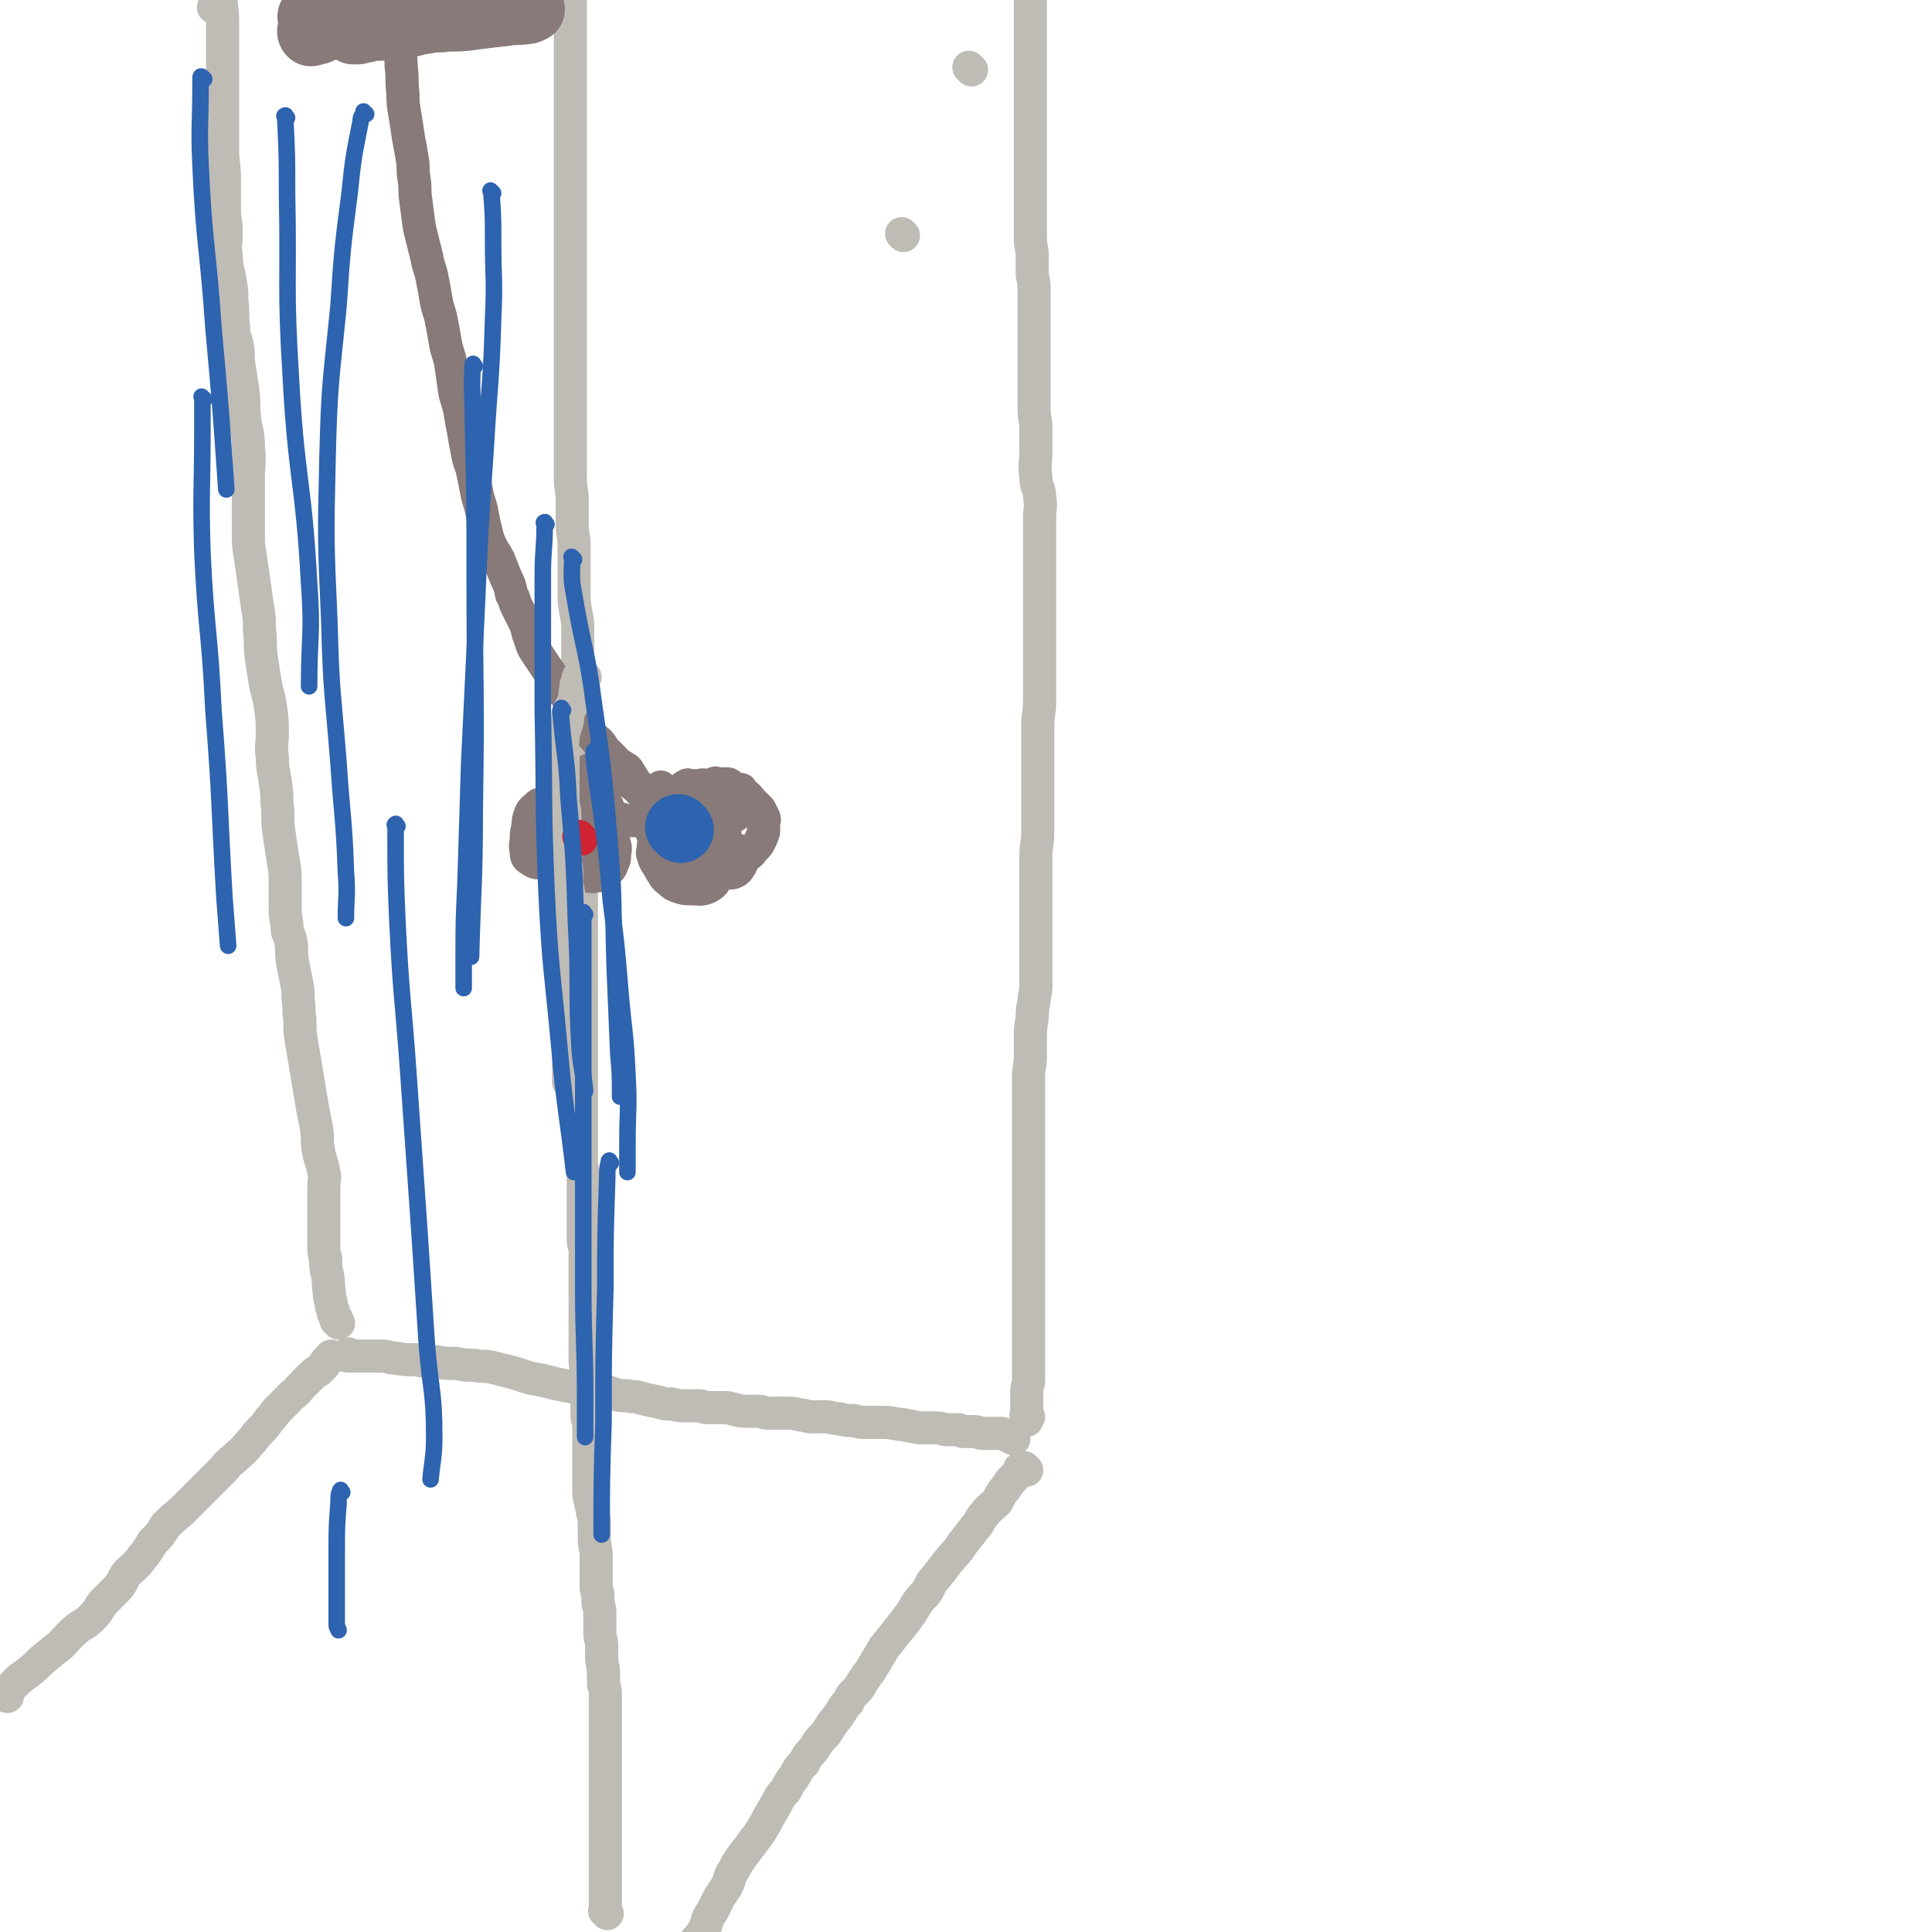 <svg viewBox='0 0 1050 1050' version='1.1' xmlns='http://www.w3.org/2000/svg' xmlns:xlink='http://www.w3.org/1999/xlink'><g fill='none' stroke='#BFBBB5' stroke-width='18' stroke-linecap='round' stroke-linejoin='round'><path d='M118,5c-1,-1 -1,-1 -1,-1 -1,-1 0,0 0,0 0,0 0,0 0,0 0,0 0,0 -1,0 0,0 0,0 0,0 '/><path d='M491,128c-1,-1 -1,-1 -1,-1 '/><path d='M528,38c-1,-1 -1,-1 -1,-1 -1,-1 0,0 0,0 0,0 0,0 0,0 '/><path d='M4,922c-1,-1 -1,-1 -1,-1 -1,-1 0,-1 0,-1 1,-1 1,-1 1,-1 2,-2 2,-2 4,-4 3,-3 3,-3 6,-5 5,-4 5,-4 9,-8 5,-4 5,-4 10,-8 4,-4 4,-5 9,-9 4,-3 4,-2 8,-6 4,-4 3,-4 6,-8 4,-4 4,-4 7,-7 4,-4 3,-5 6,-9 4,-4 4,-3 7,-7 4,-5 4,-5 7,-10 4,-4 4,-4 7,-9 5,-5 6,-5 11,-10 4,-4 4,-4 9,-9 5,-5 5,-5 10,-10 3,-3 3,-4 7,-7 4,-4 5,-4 8,-8 4,-4 3,-4 6,-7 3,-3 3,-3 5,-6 3,-3 3,-4 5,-6 4,-4 4,-4 8,-8 3,-2 3,-3 5,-5 3,-3 3,-3 5,-5 2,-2 2,-2 4,-3 2,-2 2,-2 3,-3 1,-2 1,-2 2,-3 1,-1 1,-1 2,-1 0,0 0,-1 0,-1 '/><path d='M190,737c-1,-1 -1,-2 -1,-1 -1,0 -1,1 0,1 1,0 1,0 2,0 3,0 3,0 5,0 3,0 3,0 5,0 3,0 3,0 7,0 3,0 3,1 6,1 6,1 6,1 12,1 5,1 5,1 11,1 5,1 5,1 11,1 5,1 5,1 10,1 4,1 4,0 9,1 4,1 4,1 8,2 4,1 4,1 7,2 6,2 6,2 12,3 4,1 4,1 8,2 5,1 5,1 10,2 4,1 4,1 8,1 4,1 4,0 9,1 3,1 3,1 6,2 4,1 4,0 8,1 3,0 3,0 6,1 4,1 4,1 9,2 3,1 3,1 7,1 4,1 4,1 8,1 3,0 3,0 7,0 2,0 2,1 4,1 4,0 4,0 8,0 4,0 4,0 7,1 4,1 4,1 8,1 3,0 3,0 5,0 3,0 3,1 5,1 5,0 5,0 10,0 4,0 4,0 8,1 3,0 3,1 6,1 4,0 4,0 8,0 3,0 3,1 7,1 4,1 4,1 8,1 3,1 3,1 7,1 3,0 3,0 6,0 6,0 6,0 11,1 4,0 4,1 7,1 4,1 4,1 8,1 3,0 3,0 6,0 3,0 3,1 6,1 3,0 3,0 6,0 1,0 1,1 3,1 3,0 3,0 5,0 3,0 3,1 5,1 2,0 2,0 3,0 2,0 2,0 3,0 1,0 1,0 2,0 1,0 1,0 2,0 2,0 2,1 3,1 2,1 2,1 4,2 '/><path d='M558,799c-1,-1 -1,-1 -1,-1 -1,-1 0,0 -1,0 0,0 0,0 0,0 -1,0 -1,0 -1,0 -1,0 -1,0 -1,1 -1,2 -1,2 -2,3 -3,3 -3,3 -5,6 -3,4 -3,4 -5,8 -3,3 -4,3 -7,7 -3,3 -2,4 -5,7 -3,4 -3,4 -7,9 -3,5 -4,5 -8,10 -3,4 -3,4 -7,9 -3,3 -2,4 -5,8 -3,3 -3,3 -5,6 -3,5 -3,5 -6,9 -4,5 -4,5 -8,10 -2,3 -3,3 -5,7 -3,5 -3,5 -6,10 -3,4 -3,4 -6,9 -3,4 -4,3 -6,8 -3,3 -3,4 -5,7 -4,5 -4,5 -7,10 -4,4 -4,4 -7,9 -3,3 -3,3 -5,7 -3,3 -3,3 -5,7 -3,4 -3,4 -5,8 -4,4 -3,4 -6,9 -3,5 -3,5 -5,9 -3,5 -3,5 -6,9 -3,4 -3,4 -6,8 -3,4 -3,4 -5,8 -3,4 -2,5 -4,9 -2,3 -2,3 -4,6 -2,4 -2,4 -4,8 -3,4 -2,4 -4,9 -2,4 -3,4 -5,7 -2,3 -2,3 -4,5 -2,3 -2,3 -3,5 -1,3 -1,3 -2,5 -1,3 -1,3 -2,5 -1,2 -1,2 -2,3 -1,1 -1,1 -1,2 0,1 0,1 -1,2 0,1 0,1 -1,1 -1,1 -1,1 -2,2 0,1 0,1 0,2 0,0 0,0 0,0 '/><path d='M559,770c-1,-1 -1,-2 -1,-1 -1,0 0,0 0,1 0,0 0,1 0,1 0,1 0,1 0,1 0,0 0,0 0,-1 0,-2 0,-2 0,-3 0,-4 0,-4 0,-7 0,-2 0,-2 0,-5 0,-3 1,-3 1,-6 0,-4 0,-4 0,-7 0,-4 0,-4 0,-8 0,-4 0,-4 0,-8 0,-4 0,-4 0,-9 0,-3 0,-3 0,-6 0,-4 0,-4 0,-8 0,-4 0,-4 0,-7 0,-5 0,-5 0,-10 0,-4 0,-4 0,-8 0,-4 0,-4 0,-7 0,-4 0,-4 0,-7 0,-4 0,-4 0,-7 0,-4 0,-4 0,-8 0,-3 0,-3 0,-6 0,-4 0,-4 0,-7 0,-5 0,-5 0,-10 0,-4 0,-4 0,-9 0,-4 0,-4 0,-9 0,-3 0,-3 0,-7 0,-3 0,-3 0,-6 0,-6 0,-6 0,-11 0,-5 1,-5 1,-11 0,-5 0,-5 0,-10 0,-5 0,-5 1,-11 0,-4 0,-4 1,-9 0,-4 1,-4 1,-8 0,-4 0,-4 0,-9 0,-5 0,-5 0,-11 0,-5 0,-5 0,-10 0,-4 0,-4 0,-9 0,-5 0,-5 0,-10 0,-5 0,-5 0,-11 0,-5 0,-5 0,-11 0,-6 1,-6 1,-13 0,-6 0,-6 0,-12 0,-5 0,-5 0,-11 0,-5 0,-5 0,-11 0,-6 0,-6 0,-12 0,-6 0,-6 0,-12 0,-6 1,-6 1,-13 0,-6 0,-6 0,-12 0,-6 0,-6 0,-12 0,-6 0,-6 0,-13 0,-6 0,-6 0,-12 0,-6 0,-6 0,-12 0,-7 0,-7 0,-15 0,-6 0,-6 0,-12 0,-5 0,-5 0,-11 0,-6 1,-6 0,-12 0,-5 -2,-5 -2,-10 -1,-8 0,-8 0,-15 0,-6 0,-6 0,-12 0,-5 -1,-5 -1,-11 0,-5 0,-5 0,-11 0,-4 0,-4 0,-9 0,-6 0,-6 0,-11 0,-6 0,-6 0,-12 0,-6 0,-6 0,-11 0,-6 0,-6 0,-12 0,-4 -1,-4 -1,-8 0,-4 0,-4 0,-8 0,-6 -1,-5 -1,-11 0,-6 0,-6 0,-12 0,-7 0,-7 0,-15 0,-6 0,-6 0,-13 0,-6 0,-6 0,-13 0,-6 0,-6 0,-12 0,-5 0,-5 0,-11 0,-5 0,-5 0,-11 0,-6 0,-6 0,-12 0,-5 0,-5 0,-10 0,-7 0,-7 0,-14 0,-6 0,-6 0,-12 0,-5 0,-5 0,-11 0,-5 0,-5 0,-9 0,-7 0,-7 0,-13 0,-3 0,-3 -1,-6 '/><path d='M184,719c-1,-1 -1,-1 -1,-1 -1,-1 0,0 0,0 0,0 0,-1 0,-1 0,-1 -1,-1 -1,-2 -1,-1 -1,-1 -1,-3 -1,-2 -1,-2 -1,-4 -1,-3 -1,-3 -1,-6 -1,-4 0,-4 -1,-9 -1,-4 -1,-4 -1,-9 -1,-3 -1,-3 -1,-7 0,-5 0,-5 0,-10 0,-6 0,-6 0,-12 0,-5 0,-5 0,-10 0,-4 1,-4 0,-8 -1,-6 -2,-6 -3,-12 -1,-6 0,-6 -1,-12 -1,-5 -1,-5 -2,-10 -1,-6 -1,-6 -2,-12 -1,-6 -1,-6 -2,-12 -1,-6 -1,-6 -2,-12 -1,-6 -1,-6 -1,-13 -1,-5 0,-5 -1,-11 0,-5 0,-5 -1,-10 -1,-5 -1,-5 -2,-10 -1,-6 0,-6 -1,-12 -1,-4 -2,-3 -2,-8 -1,-6 -1,-6 -1,-12 0,-6 0,-6 0,-12 0,-5 0,-5 -1,-11 -1,-6 -1,-6 -2,-13 -1,-7 -1,-7 -1,-15 -1,-6 0,-6 -1,-12 -1,-9 -2,-9 -2,-17 -1,-6 0,-6 0,-12 0,-7 0,-8 -1,-15 -1,-7 -2,-7 -3,-14 -1,-6 -1,-6 -2,-13 -1,-7 0,-7 -1,-15 0,-6 0,-6 -1,-12 -1,-7 -1,-7 -2,-14 -1,-7 -1,-7 -2,-14 -1,-6 -1,-6 -1,-13 0,-8 0,-8 0,-17 0,-6 0,-6 0,-11 0,-9 1,-9 0,-18 0,-8 -1,-8 -2,-15 -1,-8 0,-8 -1,-16 -1,-6 -1,-6 -2,-13 -1,-5 0,-5 -1,-11 -1,-5 -2,-5 -2,-10 -1,-7 0,-7 -1,-15 0,-5 0,-5 -1,-11 -1,-6 -2,-6 -2,-13 -1,-6 0,-6 0,-13 0,-6 -1,-6 -1,-12 0,-9 0,-9 0,-17 0,-8 -1,-8 -1,-15 0,-9 0,-9 0,-17 0,-8 0,-8 0,-16 0,-9 0,-9 0,-19 0,-7 0,-7 0,-15 0,-8 0,-8 -1,-15 0,-7 0,-7 -1,-14 -1,-7 0,-7 -1,-14 -1,-7 -1,-7 -2,-15 -1,-6 -1,-6 -2,-12 -1,-4 -1,-4 -1,-8 0,-4 0,-4 0,-8 '/><path d='M330,1040c-1,-1 -1,-1 -1,-1 -1,-1 0,0 0,0 0,0 0,0 0,0 0,-2 0,-2 0,-4 0,-1 0,-1 0,-2 0,-1 0,-1 0,-3 0,-2 0,-2 0,-4 0,-2 0,-2 0,-4 0,-2 0,-2 0,-3 0,-3 0,-3 0,-5 0,-2 0,-2 0,-3 0,-3 0,-3 0,-5 0,-3 0,-3 0,-6 0,-3 0,-3 0,-5 0,-2 0,-2 0,-4 0,-2 0,-2 0,-4 0,-4 0,-4 0,-8 0,-3 0,-3 0,-6 0,-2 0,-2 0,-4 0,-2 0,-2 0,-4 0,-2 0,-2 0,-4 0,-2 0,-2 0,-4 0,-2 0,-2 0,-4 0,-2 0,-2 0,-4 0,-2 0,-2 0,-4 0,-2 0,-2 0,-3 0,-2 0,-2 0,-4 0,-2 0,-2 0,-4 0,-2 0,-2 0,-4 0,-3 0,-3 0,-5 0,-3 0,-3 0,-5 0,-3 -1,-3 -1,-5 0,-3 0,-3 0,-5 0,-5 -1,-5 -1,-10 0,-3 0,-3 0,-6 0,-3 -1,-3 -1,-6 0,-2 0,-2 0,-4 0,-2 0,-2 0,-4 0,-2 0,-2 0,-4 0,-3 -1,-3 -1,-5 0,-2 0,-2 0,-4 0,-2 -1,-2 -1,-4 0,-2 0,-2 0,-4 0,-2 0,-2 0,-4 0,-3 0,-3 0,-5 0,-2 0,-2 0,-4 0,-5 -1,-5 -1,-10 0,-4 0,-4 0,-8 0,-3 0,-3 -1,-6 0,-3 -1,-3 -1,-6 -1,-3 -1,-3 -1,-6 0,-3 0,-3 0,-6 0,-4 0,-4 0,-8 0,-3 0,-3 0,-6 0,-3 0,-3 0,-5 0,-2 0,-2 0,-4 0,-3 0,-3 0,-6 0,-3 -1,-3 -1,-6 0,-4 0,-4 0,-7 0,-3 0,-3 0,-5 0,-3 0,-3 0,-6 0,-3 0,-3 0,-5 0,-3 -1,-3 -1,-6 0,-3 0,-3 0,-6 0,-4 0,-4 0,-8 0,-3 0,-3 0,-6 0,-3 0,-3 0,-5 0,-4 0,-4 0,-8 0,-5 0,-5 0,-9 0,-5 0,-5 0,-11 0,-3 0,-3 0,-7 0,-3 -1,-3 -1,-6 0,-4 0,-4 0,-8 0,-4 0,-4 0,-8 0,-4 0,-4 0,-9 0,-4 0,-4 0,-8 0,-6 -1,-6 -1,-11 0,-5 0,-5 0,-10 0,-4 0,-4 0,-7 0,-5 0,-5 0,-9 0,-4 0,-4 0,-8 0,-6 0,-6 0,-11 0,-6 0,-6 0,-11 0,-7 0,-7 0,-14 0,-6 0,-6 0,-13 0,-6 0,-6 0,-12 0,-6 0,-6 0,-13 0,-6 0,-6 0,-12 0,-5 0,-5 0,-9 0,-6 0,-6 0,-11 0,-6 0,-6 0,-12 0,-4 0,-4 0,-8 0,-3 0,-3 0,-7 0,-4 -1,-4 -1,-9 0,-4 0,-4 0,-8 0,-4 0,-4 0,-8 0,-4 0,-4 0,-8 0,-4 0,-4 0,-9 0,-5 0,-5 0,-9 0,-4 0,-4 0,-8 0,-4 0,-4 0,-8 0,-4 -1,-4 -1,-8 0,-6 0,-6 0,-12 0,-5 0,-5 0,-10 0,-5 0,-5 0,-11 0,-6 0,-6 0,-12 0,-5 0,-5 -1,-10 -1,-6 -1,-6 -1,-11 0,-7 0,-7 0,-14 0,-6 0,-6 0,-12 0,-5 -1,-5 -1,-11 0,-6 0,-6 0,-13 0,-6 -1,-6 -1,-12 0,-5 0,-5 0,-11 0,-7 0,-7 0,-14 0,-6 0,-6 0,-13 0,-8 0,-8 0,-16 0,-6 0,-6 0,-12 0,-5 0,-5 0,-11 0,-6 0,-6 0,-12 0,-6 0,-6 0,-12 0,-5 0,-5 0,-11 0,-7 0,-7 0,-15 0,-5 0,-5 0,-11 0,-5 0,-5 0,-10 0,-5 0,-5 0,-10 0,-5 0,-5 0,-10 0,-4 0,-4 0,-7 0,-3 0,-3 0,-6 0,-3 0,-3 0,-6 0,-5 0,-5 0,-9 0,-5 0,-5 0,-11 0,-4 0,-4 0,-8 0,-5 0,-5 0,-9 0,-6 0,-6 0,-11 0,-3 0,-3 0,-7 0,-5 0,-5 0,-10 0,-5 0,-5 0,-11 0,-5 0,-5 0,-11 0,-5 0,-5 0,-11 0,-5 0,-5 0,-11 0,-6 0,-6 0,-12 0,-5 0,-5 0,-11 0,-6 0,-6 0,-12 0,-5 0,-5 0,-11 0,-3 0,-3 -1,-6 -1,-5 -2,-4 -3,-9 0,0 0,0 0,-1 '/></g>
<g fill='none' stroke='#877A79' stroke-width='36' stroke-linecap='round' stroke-linejoin='round'><path d='M218,9c-1,-1 -1,-1 -1,-1 -1,-1 -1,-1 -1,-1 0,0 -1,0 -1,0 -1,0 -1,0 -2,0 -2,0 -2,0 -3,0 -2,0 -2,0 -4,0 -4,0 -4,-1 -7,0 -5,1 -5,2 -9,3 -4,1 -4,1 -7,2 -3,1 -3,1 -5,2 -2,1 -2,1 -3,1 -1,0 -2,0 -2,0 0,0 -1,2 0,2 2,-1 2,-1 4,-2 6,-2 6,-2 11,-3 5,-1 6,-1 11,-2 5,-1 5,-1 10,-2 6,-1 6,-1 12,-2 5,0 5,0 9,0 3,0 3,0 6,0 2,0 2,0 3,0 2,0 2,0 3,-1 1,0 0,-1 1,-1 1,0 1,0 2,0 0,0 0,0 0,0 0,0 0,0 -1,0 -4,0 -4,0 -7,0 -6,0 -6,0 -12,1 -8,1 -8,1 -15,2 -7,1 -7,1 -14,3 -6,1 -6,2 -11,3 -4,1 -4,1 -8,2 -3,1 -3,1 -5,1 -1,0 -1,0 -2,0 -1,0 -2,1 -1,2 0,0 1,0 3,-1 7,-2 7,-3 14,-5 8,-2 8,-3 17,-4 10,-2 10,-1 21,-2 7,-1 7,-1 14,-2 6,-1 6,-1 12,-1 5,0 5,0 11,0 3,0 3,0 6,0 3,0 3,0 5,0 2,0 2,0 3,0 2,0 2,0 3,0 0,0 0,0 1,0 1,0 1,0 2,0 0,0 0,0 0,0 0,0 0,0 -1,0 -5,0 -5,0 -9,0 -10,0 -10,0 -19,1 -8,1 -8,1 -17,2 -10,1 -10,1 -21,1 -9,1 -9,0 -18,1 -7,0 -7,1 -13,1 -4,0 -4,0 -8,0 -2,0 -2,0 -4,0 -1,0 -1,0 -1,0 -1,0 -2,0 -1,0 0,0 1,0 2,0 8,0 8,0 15,-1 10,-1 10,-1 19,-2 13,-1 13,-1 25,-1 9,0 9,0 17,0 7,0 7,0 14,0 5,0 5,0 10,0 3,0 3,0 6,0 3,0 3,0 5,0 2,0 2,0 3,0 1,0 1,0 2,0 1,0 1,0 2,0 0,0 0,0 0,0 -1,0 -1,1 -3,1 -6,1 -6,0 -11,1 -9,1 -9,1 -17,2 -7,1 -7,1 -15,1 -5,1 -5,0 -10,1 -8,1 -8,2 -15,3 -6,1 -6,0 -11,1 -4,0 -4,0 -8,1 -3,0 -3,1 -5,1 -1,0 -2,0 -2,0 1,-1 2,-1 5,-2 6,-2 6,-2 12,-3 10,-2 10,-2 20,-3 9,-1 9,-1 19,-2 4,0 4,-1 8,-1 '/></g>
<g fill='none' stroke='#877A79' stroke-width='18' stroke-linecap='round' stroke-linejoin='round'><path d='M218,9c-1,-1 -1,-1 -1,-1 -1,-1 0,0 0,0 0,0 0,1 0,1 0,4 0,4 0,7 0,3 0,4 0,7 0,6 1,6 1,13 1,7 0,7 1,15 0,5 0,5 1,11 1,6 1,6 2,13 1,5 1,5 2,11 1,5 0,5 1,11 1,6 0,6 1,12 1,8 1,8 2,15 2,8 2,8 4,16 1,6 2,6 3,12 1,5 1,5 2,11 1,6 2,6 3,12 1,5 1,5 2,11 1,6 2,6 3,12 1,7 1,7 2,14 1,6 2,6 3,12 1,6 1,6 2,11 1,6 1,6 2,11 1,6 2,6 3,11 1,5 1,5 2,10 1,6 2,6 3,12 1,5 1,5 2,9 1,4 1,5 3,9 2,4 2,3 4,7 2,5 2,5 4,10 2,4 2,4 3,9 2,3 1,3 3,7 2,4 2,4 4,8 2,4 1,4 3,9 1,3 1,4 3,7 2,3 2,3 4,6 2,3 2,3 4,6 1,2 2,2 3,4 2,2 1,3 3,5 1,2 2,1 3,3 1,1 1,2 2,3 1,1 1,1 2,3 2,3 1,3 3,5 1,2 2,2 3,4 1,2 1,2 2,4 1,2 1,2 3,4 1,2 2,1 3,3 2,2 1,2 3,4 2,2 2,2 4,4 2,2 1,2 3,3 1,1 2,1 3,2 2,1 2,1 3,3 1,1 1,2 2,3 1,2 1,2 2,3 1,1 1,1 2,2 1,1 1,1 2,2 1,1 1,0 2,1 1,1 1,1 2,2 0,1 0,1 1,1 1,1 1,1 2,1 2,1 2,0 3,1 1,0 1,0 1,1 0,0 0,1 0,1 0,0 1,0 2,0 '/><path d='M360,429c-1,-1 -1,-2 -1,-1 -1,0 0,0 0,1 0,2 0,2 0,3 0,3 0,3 0,5 0,3 0,3 0,6 0,3 0,3 0,5 1,3 1,3 2,5 2,3 2,4 4,6 3,3 3,2 6,4 3,2 3,3 6,4 4,2 4,2 9,2 3,1 4,0 7,0 4,0 4,1 7,0 4,-1 4,-2 6,-4 3,-2 2,-2 4,-4 2,-2 2,-2 3,-4 1,-2 1,-2 2,-5 0,-2 0,-2 0,-4 0,-2 1,-2 0,-4 -1,-2 -1,-2 -2,-4 -2,-2 -2,-2 -4,-4 -2,-2 -2,-3 -4,-4 -2,-2 -3,-1 -5,-2 -2,-1 -2,-2 -3,-3 -1,-1 -1,-1 -2,-1 -1,0 -1,0 -2,0 -1,0 -1,0 -2,0 -2,0 -2,-1 -3,0 -1,0 -1,1 -2,2 -1,1 -2,1 -3,3 -1,1 0,1 0,3 0,2 0,2 0,4 0,2 -1,2 0,3 1,2 2,2 4,3 2,1 2,0 4,0 2,0 2,0 4,0 2,0 2,0 3,0 2,-1 2,-1 3,-2 1,-2 0,-2 1,-4 0,-2 1,-2 1,-3 0,-2 0,-2 0,-3 0,-1 0,-1 0,-2 0,-1 0,-1 -1,-1 -1,0 -2,0 -3,0 -2,0 -2,-1 -3,0 -1,1 -1,2 -2,3 -1,2 -1,1 -2,3 0,1 0,2 0,3 0,2 0,2 0,3 0,1 0,2 0,2 1,1 1,0 2,0 1,-1 1,-1 1,-2 0,-2 0,-2 0,-4 0,-2 0,-3 -1,-4 -2,-2 -2,-2 -5,-4 -2,-1 -2,-1 -5,-2 -2,-1 -3,0 -5,0 -2,0 -2,0 -3,0 -2,0 -2,-1 -3,0 -2,1 -2,1 -3,3 -1,1 0,2 0,3 0,2 0,2 0,3 0,2 -1,3 0,4 1,2 2,1 4,2 2,1 2,1 3,1 2,0 2,0 3,0 1,0 1,0 2,0 0,-1 0,-1 0,-2 0,-2 0,-2 0,-3 0,-1 0,-1 0,-1 -2,0 -2,0 -4,1 -2,1 -2,2 -3,3 '/><path d='M307,429c-1,-1 -1,-1 -1,-1 -1,-1 0,0 0,0 1,1 1,0 1,1 2,2 1,3 3,5 2,2 3,2 6,4 4,2 4,2 8,4 3,1 3,2 6,3 3,1 3,0 6,0 3,0 3,1 5,1 2,0 2,0 3,0 2,0 2,0 4,-1 1,-1 1,-1 2,-3 1,-1 1,-1 1,-3 0,-2 1,-2 0,-4 -1,-3 -1,-3 -3,-5 -3,-3 -3,-3 -6,-5 -3,-2 -3,-2 -6,-4 -2,-1 -2,-1 -4,-2 -2,-1 -2,-1 -4,-1 -2,0 -2,0 -4,0 -2,0 -3,0 -5,1 -2,2 -2,2 -4,5 -2,2 -2,2 -4,5 -1,3 -2,3 -2,6 -1,3 0,3 0,6 0,3 -1,4 0,6 1,2 2,2 3,3 2,1 1,2 3,2 2,1 2,0 4,0 1,0 2,0 2,0 0,-1 0,-1 0,-2 0,-2 0,-2 -1,-3 -2,-2 -2,-2 -5,-4 -3,-2 -3,-2 -6,-3 -3,-1 -3,-1 -5,-2 -3,-1 -3,-1 -5,-1 -2,0 -2,0 -4,0 -2,0 -2,0 -3,1 -2,2 -3,2 -4,5 -1,3 -1,3 -1,6 -1,4 -1,4 -1,7 0,3 -1,3 0,6 0,3 0,4 2,5 3,2 3,2 7,2 5,1 5,0 10,0 5,0 5,1 10,0 4,-1 4,-2 7,-4 2,-2 2,-2 3,-4 1,-2 0,-3 0,-5 0,-2 0,-2 -1,-4 -2,-3 -3,-3 -6,-5 -3,-2 -3,-2 -7,-4 -3,-1 -4,-1 -7,-2 -2,-1 -2,-1 -4,-1 -2,0 -2,0 -4,0 -1,0 -2,-1 -3,0 -2,2 -2,2 -2,5 -1,4 0,4 0,8 0,4 -1,4 0,8 1,3 1,4 3,6 2,3 3,3 6,5 3,2 3,2 7,3 5,1 5,1 10,1 4,0 4,1 7,0 3,0 3,0 5,-2 3,-2 3,-2 4,-5 1,-2 1,-2 1,-4 0,-3 1,-3 0,-6 -1,-4 -1,-4 -3,-7 -2,-4 -3,-4 -6,-6 -4,-2 -4,-2 -8,-3 -3,-1 -3,0 -5,0 -3,0 -3,-1 -5,0 -2,1 -3,1 -4,3 -2,2 -2,2 -2,5 -1,4 0,4 0,8 0,3 -1,3 0,6 1,2 1,3 3,4 2,1 2,1 4,1 5,0 5,1 9,-1 5,-3 5,-4 8,-9 3,-5 3,-5 4,-10 1,-4 1,-4 1,-8 0,-2 1,-3 0,-4 -1,-2 -2,-2 -4,-3 -1,-1 -2,-1 -3,-1 -3,0 -3,-1 -5,0 -3,1 -3,2 -5,5 -2,3 -3,3 -4,7 -1,3 -1,3 -1,6 0,3 0,3 0,7 0,2 -1,2 0,4 0,1 1,1 2,2 2,1 2,1 4,1 3,0 3,1 5,0 2,-1 3,-1 4,-3 1,-1 0,-1 0,-2 0,-2 0,-2 0,-4 0,-1 0,-1 0,-2 -1,-1 -1,-1 -2,-1 '/><path d='M378,447c-1,-1 -1,-1 -1,-1 -1,-1 0,0 0,0 0,0 0,-1 0,-2 0,0 0,0 -1,-1 -1,0 -1,0 -2,-1 -1,-1 -1,-1 -2,-2 -1,-1 -1,-1 -3,-1 -1,0 -1,0 -1,0 -1,0 -1,0 -1,0 -1,0 -1,0 -2,0 0,0 0,0 0,0 -1,1 -1,1 0,2 2,2 2,2 4,3 2,1 3,1 5,1 2,0 2,0 4,0 2,0 2,0 3,0 1,0 1,0 2,0 0,-2 -1,-2 -1,-4 0,-2 1,-2 0,-4 -1,-2 -1,-2 -2,-3 -2,-1 -2,-1 -4,-1 -2,0 -2,0 -4,0 -2,0 -2,-1 -3,0 -1,1 -1,1 -2,2 -1,2 -1,2 -1,4 0,2 -1,3 0,4 2,3 3,3 6,4 3,1 3,1 6,1 3,0 3,0 6,0 2,0 2,0 4,0 1,0 1,0 1,-1 1,-1 1,-1 1,-2 0,-2 0,-2 -2,-3 -3,-2 -3,-2 -7,-2 -5,-1 -5,0 -9,0 -4,0 -4,0 -7,0 -2,0 -2,1 -3,1 -2,1 -2,0 -3,1 -1,1 -1,1 -1,2 0,1 -1,1 -1,2 0,1 0,1 0,2 0,0 0,0 0,0 2,1 3,1 5,0 3,-1 3,-1 5,-3 2,-2 1,-2 2,-4 0,-2 0,-2 0,-4 0,-2 1,-2 0,-3 -1,-1 -2,-1 -4,-1 -1,0 -2,0 -3,0 -2,0 -2,-1 -4,0 -2,1 -2,1 -3,3 -1,2 -1,3 -1,5 0,3 0,3 0,6 0,3 -1,3 0,5 2,3 3,3 6,5 5,3 5,3 10,4 4,1 5,1 9,1 3,0 3,0 6,0 2,0 2,1 3,0 1,0 0,-1 1,-2 0,-1 1,-1 1,-1 -1,-2 -2,-3 -4,-4 -4,-2 -4,-1 -9,-2 -4,0 -4,0 -8,0 -4,0 -4,-1 -7,0 -2,0 -2,1 -4,2 -1,1 -1,1 -2,2 -1,2 -1,2 -1,4 0,2 -1,2 0,4 1,4 2,4 4,8 2,3 2,4 5,6 2,2 2,2 5,3 3,1 3,1 6,1 5,0 6,1 10,-1 4,-2 4,-4 6,-9 3,-4 2,-4 3,-9 1,-5 0,-5 0,-10 0,-2 0,-2 -1,-4 -2,-3 -3,-3 -6,-4 -1,-1 -1,-1 -2,-1 -3,0 -3,-1 -5,0 -2,1 -2,2 -3,4 -1,3 -1,3 -1,7 0,4 -1,4 0,7 1,4 2,4 4,6 3,3 4,3 7,4 4,1 4,1 7,1 3,0 3,1 5,0 2,-1 2,-1 3,-3 1,-1 1,-1 1,-3 0,-2 1,-3 0,-4 -1,-2 -2,-2 -5,-3 -2,-1 -2,-2 -5,-2 -2,0 -3,0 -5,0 -2,0 -2,-1 -4,0 -1,0 -1,1 -2,2 -1,1 -1,1 -2,2 -1,1 -1,2 -1,2 1,0 2,0 3,-1 1,-1 1,-1 2,-2 0,-1 0,-1 0,-1 0,-1 1,-2 0,-2 -2,-1 -3,-1 -4,0 -3,3 -3,4 -5,8 '/></g>
<g fill='none' stroke='#BFBBB5' stroke-width='18' stroke-linecap='round' stroke-linejoin='round'><path d='M318,368c-1,-1 -1,-1 -1,-1 -1,-1 0,0 0,0 0,0 0,0 -1,0 0,0 0,0 0,0 0,0 -1,0 -1,0 -1,1 -1,2 -1,3 -1,2 -1,2 -1,4 -1,3 0,3 -1,6 -1,4 -2,4 -3,7 -1,3 0,3 -1,6 -1,4 -2,4 -2,9 -1,4 0,4 0,8 0,5 0,5 0,10 0,4 0,4 0,8 0,4 0,4 0,7 0,4 1,4 1,8 0,4 0,4 0,8 0,4 0,4 0,8 0,4 0,4 0,7 0,4 1,4 1,7 0,3 0,3 0,6 0,4 1,4 1,7 0,4 0,4 0,7 0,4 0,4 0,7 0,3 0,3 0,5 0,4 0,4 0,7 0,3 0,3 0,5 0,3 0,3 0,6 0,4 0,4 0,7 0,3 0,3 0,5 0,3 0,3 0,5 0,3 0,3 0,5 0,3 0,3 0,5 0,3 0,3 0,6 0,3 0,3 0,6 0,3 0,3 0,5 0,2 0,2 0,3 0,2 0,2 0,3 0,2 0,2 0,4 0,2 0,2 0,3 0,2 0,2 0,3 0,2 0,2 0,3 0,1 0,1 0,2 '/></g>
<g fill='none' stroke='#2D63AF' stroke-width='36' stroke-linecap='round' stroke-linejoin='round'><path d='M370,451c-1,-1 -1,-1 -1,-1 -1,-1 0,0 0,0 '/></g>
<g fill='none' stroke='#CF2233' stroke-width='18' stroke-linecap='round' stroke-linejoin='round'><path d='M316,456c-1,-1 -1,-1 -1,-1 -1,-1 0,0 0,0 '/></g>
<g fill='none' stroke='#2D63AF' stroke-width='9' stroke-linecap='round' stroke-linejoin='round'><path d='M199,62c-1,-1 -1,-1 -1,-1 -1,-1 0,0 0,0 -1,2 -2,2 -2,5 -4,20 -4,20 -6,39 -4,31 -4,31 -6,61 -4,41 -5,41 -6,83 -1,44 -1,44 1,89 1,39 2,39 5,77 2,30 3,30 4,59 1,13 0,13 0,25 '/><path d='M268,105c-1,-1 -1,-1 -1,-1 -1,-1 0,0 0,0 1,13 1,13 1,26 0,22 1,22 0,43 -1,35 -2,35 -4,70 -3,44 -3,44 -5,89 -2,41 -2,41 -4,83 -1,32 -1,32 -2,65 -1,21 -1,21 -1,42 0,7 0,8 0,15 '/><path d='M216,449c-1,-1 -1,-2 -1,-1 -1,0 0,1 0,2 0,2 0,2 0,3 0,24 0,24 1,48 2,41 3,41 6,83 3,43 3,43 6,86 2,31 2,31 4,61 2,25 4,25 4,50 0,11 -1,12 -2,23 '/><path d='M186,811c-1,-1 -1,-2 -1,-1 -1,2 -1,3 -1,7 -1,13 -1,13 -1,27 0,13 0,13 0,26 0,6 0,6 0,13 0,2 1,2 1,3 '/><path d='M111,217c-1,-1 -1,-1 -1,-1 -1,-1 0,0 0,0 0,9 0,9 0,18 0,33 -1,33 0,66 2,43 4,43 6,86 4,51 3,51 6,102 1,13 1,13 2,26 '/><path d='M111,43c-1,-1 -1,-1 -1,-1 -1,-1 -1,0 -1,0 0,1 0,1 0,3 0,23 -1,23 0,45 2,44 4,44 7,88 4,44 4,45 7,88 '/><path d='M156,64c-1,-1 -1,-2 -1,-1 -1,0 0,0 0,1 1,20 1,20 1,41 1,50 -1,50 2,99 3,57 7,57 10,113 2,28 0,28 0,56 '/><path d='M258,199c-1,-1 -1,-2 -1,-1 -1,14 0,15 0,30 1,43 1,43 1,86 0,63 1,63 0,126 0,40 -1,41 -2,80 '/><path d='M318,497c-1,-1 -1,-2 -1,-1 -1,1 0,2 0,5 0,27 0,27 0,54 0,40 0,40 0,80 0,32 0,32 0,65 0,29 1,29 1,58 0,11 0,11 0,23 '/><path d='M332,632c-1,-1 -1,-2 -1,-1 -1,4 -1,5 -1,10 -1,30 -1,30 -1,59 -1,37 -1,37 -1,73 -1,31 -1,32 -1,61 '/><path d='M297,285c-1,-1 -1,-2 -1,-1 -1,0 0,0 0,1 0,14 -1,14 -1,27 0,37 0,37 0,74 1,49 0,49 2,98 2,42 3,42 7,85 3,34 4,34 8,68 '/><path d='M312,304c-1,-1 -2,-2 -1,-1 0,8 -1,10 1,20 5,30 7,30 11,61 5,35 5,35 8,70 3,35 2,35 3,70 1,24 1,24 2,48 1,12 1,12 1,24 '/><path d='M324,409c-1,-1 -1,-2 -1,-1 -1,2 0,3 0,7 2,14 2,14 4,28 3,23 3,23 5,47 3,23 3,23 5,47 2,24 3,24 4,47 1,19 0,19 0,37 0,8 0,8 0,16 '/><path d='M306,386c-1,-1 -1,-2 -1,-1 -1,2 0,3 0,6 2,21 3,21 4,43 3,34 3,34 4,67 2,35 0,35 2,69 1,12 2,12 3,23 '/></g>
</svg>
